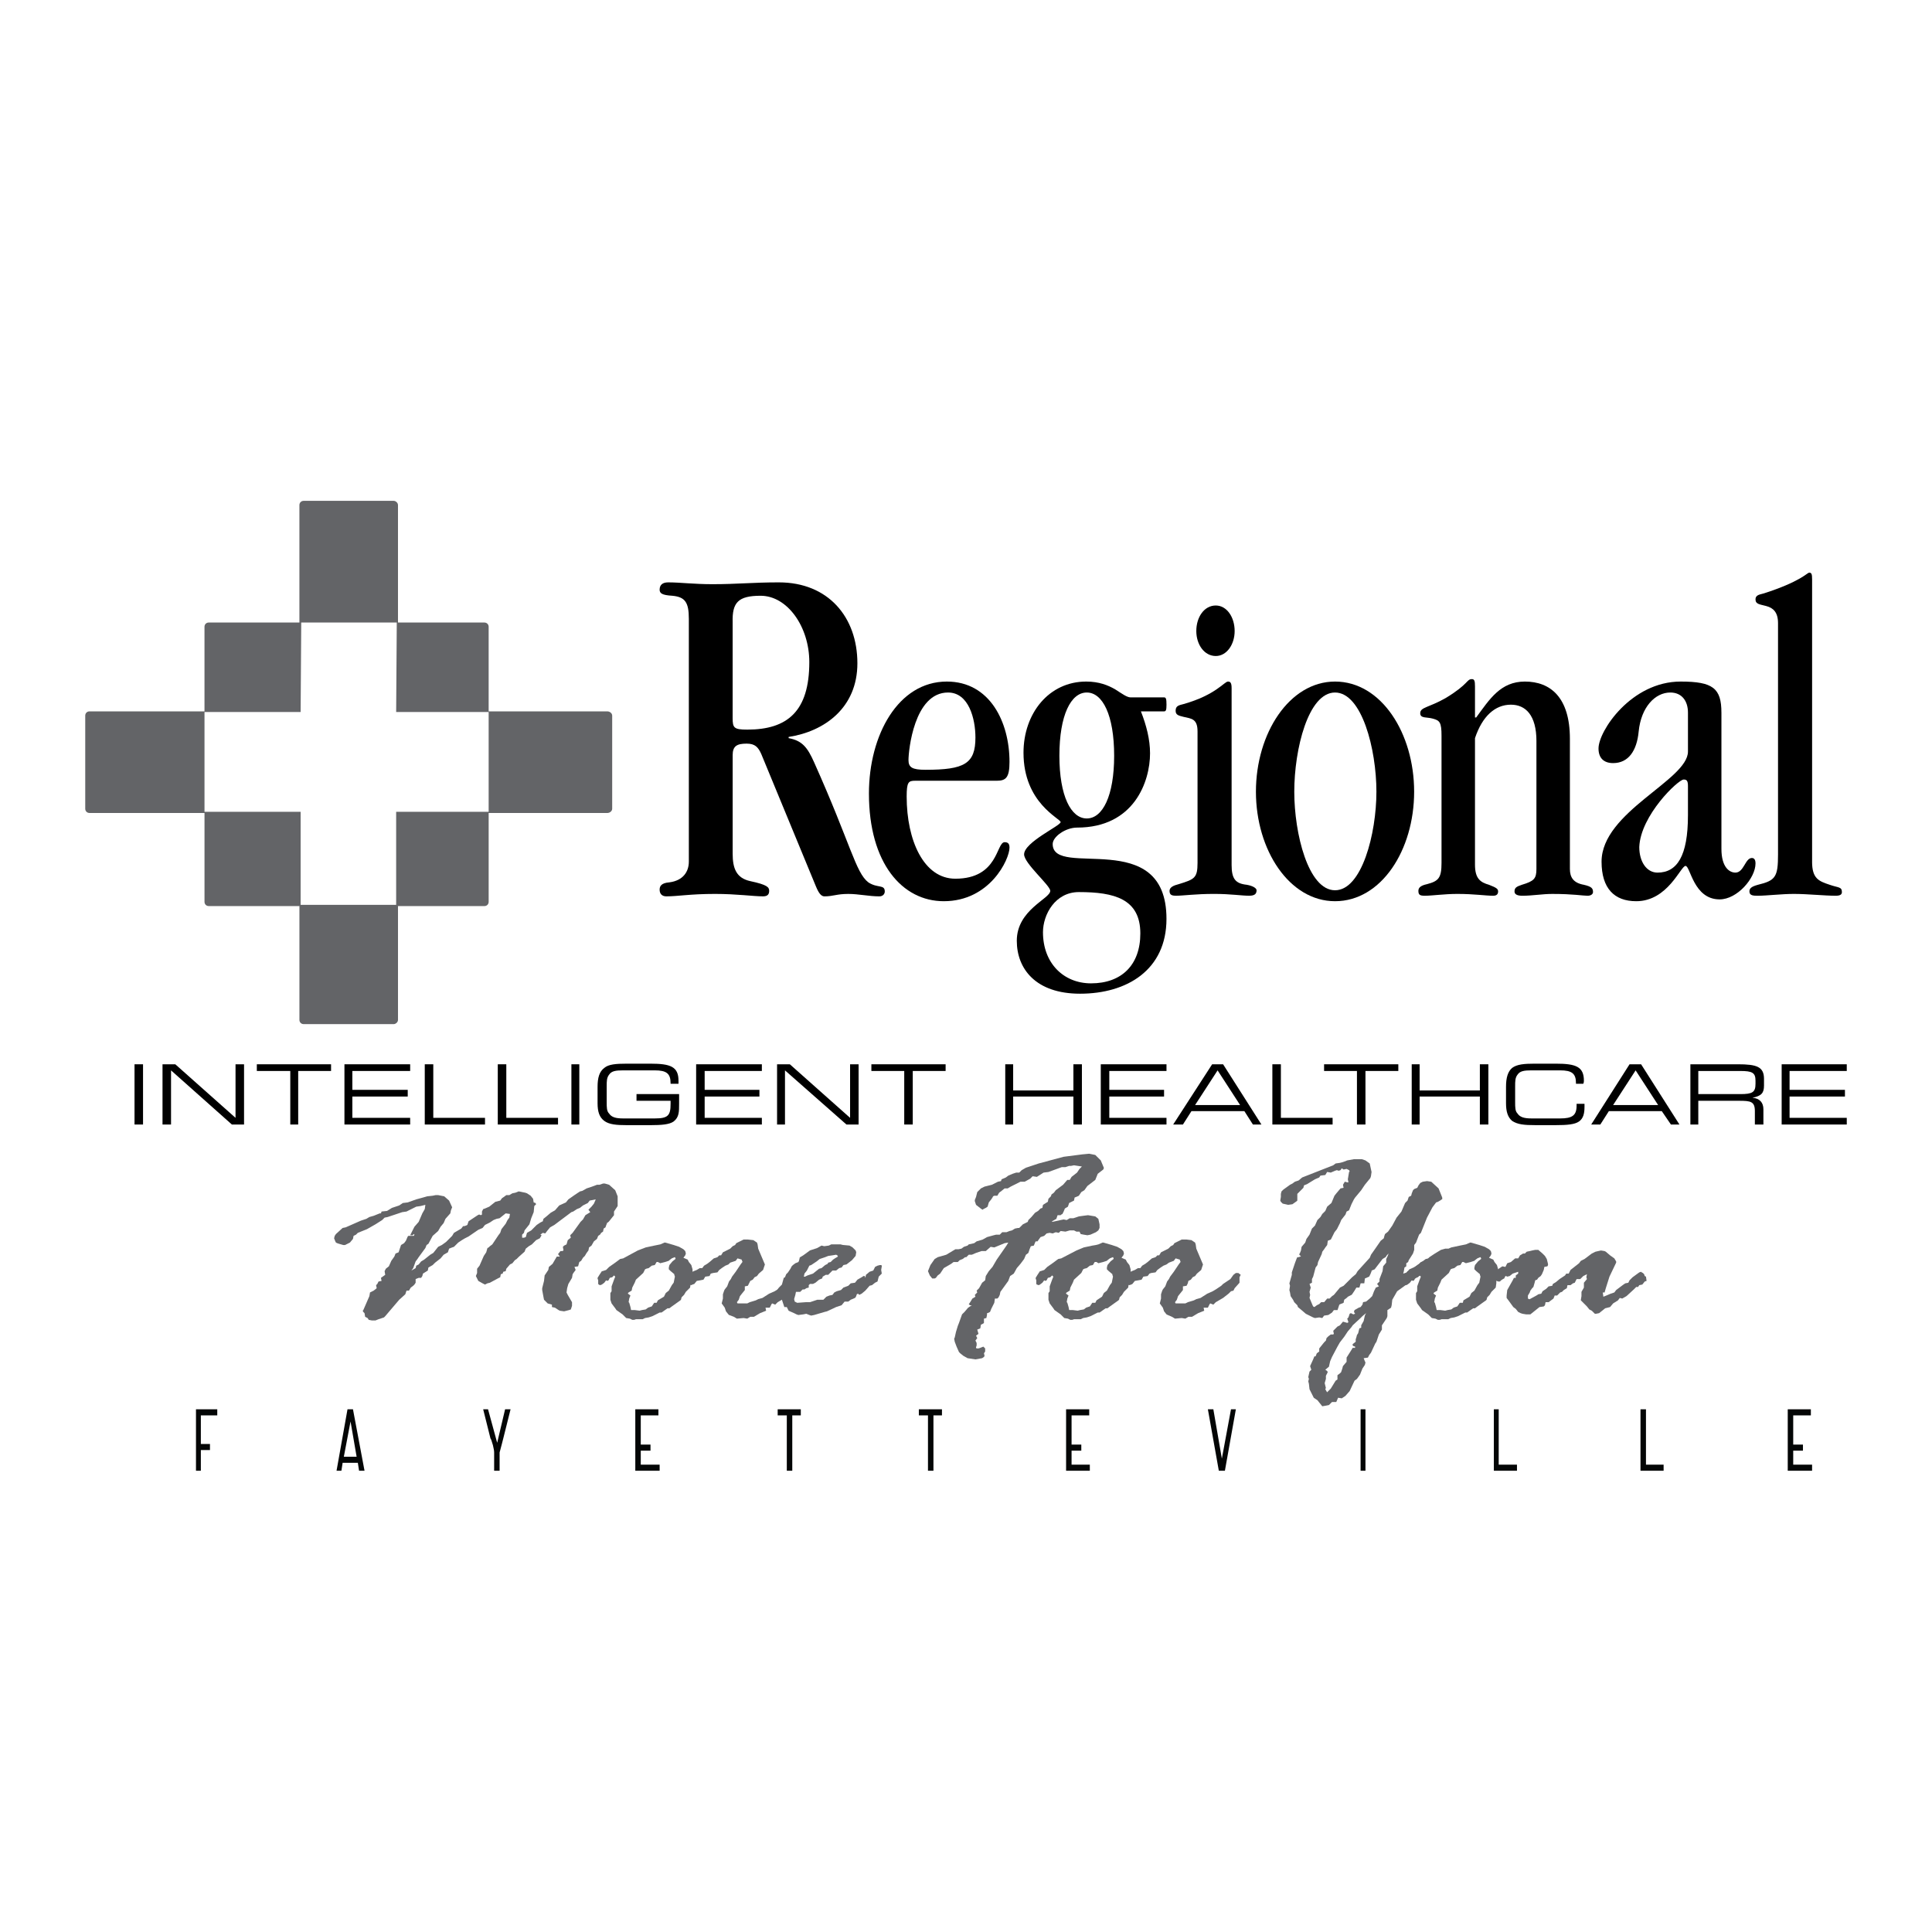 <?xml version="1.0" encoding="utf-8"?>
<!-- Generator: Adobe Illustrator 13.0.0, SVG Export Plug-In . SVG Version: 6.00 Build 14948)  -->
<!DOCTYPE svg PUBLIC "-//W3C//DTD SVG 1.0//EN" "http://www.w3.org/TR/2001/REC-SVG-20010904/DTD/svg10.dtd">
<svg version="1.0" id="Layer_1" xmlns="http://www.w3.org/2000/svg" xmlns:xlink="http://www.w3.org/1999/xlink" x="0px" y="0px"
	 width="192.756px" height="192.756px" viewBox="0 0 192.756 192.756" enable-background="new 0 0 192.756 192.756"
	 xml:space="preserve">
<g>
	<polygon fill-rule="evenodd" clip-rule="evenodd" fill="#FFFFFF" points="0,0 192.756,0 192.756,192.756 0,192.756 0,0 	"/>
	<polygon fill-rule="evenodd" clip-rule="evenodd" fill="#040606" points="20.039,141.213 20.039,144.066 20.949,144.066 
		20.949,144.672 20.039,144.672 20.039,146.736 19.553,146.736 19.553,140.605 21.677,140.605 21.677,141.213 20.039,141.213 	"/>
	<path fill-rule="evenodd" clip-rule="evenodd" fill="#040606" d="M35.58,145.34h-1.275l0.668-3.52L35.58,145.34L35.58,145.34z
		 M36.369,146.736l-1.153-6.131h-0.546l-1.093,6.131h0.485l0.122-0.789h1.518l0.121,0.789H36.369L36.369,146.736z"/>
	<path fill-rule="evenodd" clip-rule="evenodd" fill="#040606" d="M50.21,143.52c-0.061,0.242-0.182,0.729-0.364,1.396
		c0,0,0,0.303,0,0.85v0.971h-0.546c0-0.061,0-0.182,0-0.363c0-0.365,0-0.547,0-0.607v-0.85c0-0.244-0.061-0.426-0.121-0.729
		c-0.122-0.426-0.183-0.607-0.243-0.668l-0.729-2.914h0.486l0.911,3.34l0.789-3.34h0.546L50.21,143.52L50.21,143.52z"/>
	<polygon fill-rule="evenodd" clip-rule="evenodd" fill="#040606" points="63.384,146.736 63.384,140.605 65.69,140.605 
		65.69,141.213 63.93,141.213 63.93,144.127 64.901,144.127 64.901,144.734 63.93,144.734 63.93,146.129 65.812,146.129 
		65.812,146.736 63.384,146.736 	"/>
	<polygon fill-rule="evenodd" clip-rule="evenodd" fill="#040606" points="79.046,141.213 79.046,146.736 78.5,146.736 
		78.5,141.213 77.589,141.213 77.589,140.605 79.896,140.605 79.896,141.213 79.046,141.213 	"/>
	<polygon fill-rule="evenodd" clip-rule="evenodd" fill="#040606" points="93.13,141.213 93.13,146.736 92.584,146.736 
		92.584,141.213 91.673,141.213 91.673,140.605 93.98,140.605 93.98,141.213 93.13,141.213 	"/>
	<polygon fill-rule="evenodd" clip-rule="evenodd" fill="#040606" points="106.364,146.736 106.364,140.605 108.671,140.605 
		108.671,141.213 106.911,141.213 106.911,144.127 107.882,144.127 107.882,144.734 106.911,144.734 106.911,146.129 
		108.732,146.129 108.732,146.736 106.364,146.736 	"/>
	<polygon fill-rule="evenodd" clip-rule="evenodd" fill="#040606" points="122.209,146.736 121.602,146.736 120.51,140.605 
		121.056,140.605 121.905,145.523 122.816,140.605 123.302,140.605 122.209,146.736 	"/>
	<polygon fill-rule="evenodd" clip-rule="evenodd" fill="#040606" points="135.747,140.605 136.232,140.605 136.232,146.736 
		135.747,146.736 135.747,140.605 	"/>
	<polygon fill-rule="evenodd" clip-rule="evenodd" fill="#040606" points="149.042,146.736 149.042,140.605 149.527,140.605 
		149.527,146.129 151.349,146.129 151.349,146.736 149.042,146.736 	"/>
	<polygon fill-rule="evenodd" clip-rule="evenodd" fill="#040606" points="163.672,146.736 163.672,140.605 164.219,140.605 
		164.219,146.129 165.979,146.129 165.979,146.736 163.672,146.736 	"/>
	<polygon fill-rule="evenodd" clip-rule="evenodd" fill="#040606" points="180.792,146.736 180.792,146.129 178.91,146.129 
		178.91,144.734 179.881,144.734 179.881,144.127 178.91,144.127 178.91,141.213 180.67,141.213 180.67,140.605 178.363,140.605 
		178.363,146.736 180.792,146.736 	"/>
	<path fill-rule="evenodd" clip-rule="evenodd" d="M73.097,62.11c-0.061-2.003,0.546-2.671,2.792-2.671
		c2.671,0,4.856,3.096,4.856,6.617c0,4.917-2.186,6.738-6.192,6.738c-1.335,0-1.457-0.182-1.457-1.153V62.11L73.097,62.11z
		 M73.097,75.345c0-0.911,0.425-1.153,1.396-1.153c0.85,0,1.154,0.364,1.457,1.032l5.464,13.234c0.304,0.729,0.546,0.972,0.85,0.972
		c0.85,0,1.214-0.243,2.368-0.243c1.032,0,2.064,0.243,3.096,0.243c0.364,0,0.546-0.243,0.546-0.486
		c0-0.729-0.729-0.304-1.639-0.911c-1.274-0.972-1.76-3.825-5.403-11.959c-0.667-1.518-1.214-2.186-2.55-2.428v-0.122
		c3.582-0.546,6.86-2.914,6.86-7.346c0-4.614-2.914-8.074-7.831-8.074c-2.61,0-4.189,0.182-6.617,0.182
		c-1.882,0-3.217-0.182-4.431-0.182c-0.547,0-0.851,0.243-0.851,0.729c0,0.364,0.243,0.546,1.275,0.607
		c1.274,0.122,1.639,0.667,1.639,2.307v24.222c0,0.972-0.546,1.882-1.942,2.064c-0.789,0.061-0.972,0.364-0.972,0.729
		c0,0.425,0.243,0.668,0.668,0.668c1.153,0,2.368-0.243,4.857-0.243c2.185,0,3.824,0.243,4.796,0.243
		c0.485,0,0.607-0.243,0.607-0.547c0-0.364-0.182-0.607-1.882-0.971c-1.396-0.303-1.76-1.275-1.76-2.732V75.345L73.097,75.345z"/>
	<path fill-rule="evenodd" clip-rule="evenodd" d="M97.319,73.584c0,2.611-1.093,3.218-4.979,3.218c-1.335,0-1.7-0.243-1.7-0.971
		c0-0.911,0.546-6.739,3.946-6.739C96.651,69.092,97.319,71.702,97.319,73.584L97.319,73.584z M99.443,77.895
		c0.911,0,1.275-0.304,1.275-1.882c0-3.946-1.943-8.014-6.253-8.014c-4.856,0-7.771,5.342-7.771,11.17
		c0,6.981,3.339,10.745,7.467,10.745c4.613,0,6.557-4.188,6.557-5.342c0-0.364-0.122-0.546-0.486-0.546
		c-0.85,0-0.606,3.643-4.917,3.643c-3.156,0-4.856-3.825-4.856-8.195c0-1.458,0.182-1.579,0.85-1.579H99.443L99.443,77.895z"/>
	<path fill-rule="evenodd" clip-rule="evenodd" d="M113.771,93.132c0,3.157-1.882,4.977-4.917,4.977
		c-2.732,0-4.796-2.003-4.796-5.099c0-1.761,1.214-4.007,3.582-4.007C111.16,89.004,113.771,89.671,113.771,93.132L113.771,93.132z
		 M116.139,70.974c0.182,0,0.242-0.121,0.242-0.667c0-0.607-0.061-0.729-0.242-0.729H112.8c-0.364,0-0.851-0.364-1.519-0.79
		c-0.729-0.425-1.639-0.789-2.913-0.789c-3.704,0-6.253,3.157-6.253,7.103c0,5.039,3.703,6.556,3.703,6.92s-3.643,2.003-3.643,3.217
		c0,0.911,2.61,3.097,2.61,3.643c0,0.789-3.339,1.882-3.339,4.978c0,2.792,1.882,5.282,6.313,5.282c4.675,0,8.62-2.368,8.62-7.467
		c0-9.289-11.352-3.946-11.352-7.467c0-0.729,1.274-1.639,2.428-1.639c5.707,0,7.285-4.614,7.285-7.406
		c0-1.396-0.364-2.792-0.911-4.189H116.139L116.139,70.974z M105.696,75.405c0-4.067,1.153-6.313,2.732-6.313
		c1.578,0,2.731,2.246,2.731,6.313c0,4.007-1.153,6.253-2.731,6.253C106.85,81.658,105.696,79.412,105.696,75.405L105.696,75.405z"
		/>
	<path fill-rule="evenodd" clip-rule="evenodd" d="M122.877,86.272c0,1.396,0.364,1.882,1.518,2.003
		c0.668,0.122,0.972,0.364,0.972,0.546c0,0.304-0.122,0.546-0.729,0.546c-0.79,0-1.821-0.182-3.521-0.182
		c-1.821,0-3.096,0.182-3.764,0.182c-0.425,0-0.668-0.061-0.668-0.486c0-0.364,0.425-0.546,0.911-0.667
		c1.578-0.486,1.882-0.607,1.882-2.125V72.977c0-1.275-0.607-1.275-1.396-1.457c-0.485-0.122-0.789-0.183-0.789-0.607
		c0-0.485,0.304-0.546,0.789-0.668c3.218-0.91,4.067-2.246,4.432-2.246c0.243,0,0.364,0.122,0.364,0.668V86.272L122.877,86.272z
		 M121.299,60.411c1.093,0,1.882,1.153,1.882,2.55c0,1.335-0.789,2.489-1.882,2.489c-1.153,0-1.943-1.153-1.943-2.489
		C119.355,61.564,120.146,60.411,121.299,60.411L121.299,60.411z"/>
	<path fill-rule="evenodd" clip-rule="evenodd" d="M133.197,88.822c-2.672,0-4.067-5.646-4.067-9.834
		c0-4.25,1.396-9.896,4.067-9.896c2.671,0,4.128,5.646,4.128,9.896C137.325,83.176,135.868,88.822,133.197,88.822L133.197,88.822z
		 M141.089,78.987c0-5.828-3.278-10.988-7.892-10.988c-4.554,0-7.893,5.16-7.893,10.988c0,5.828,3.339,10.927,7.893,10.927
		C137.811,89.915,141.089,84.815,141.089,78.987L141.089,78.987z"/>
	<path fill-rule="evenodd" clip-rule="evenodd" d="M153.291,73.948c0-2.61-1.093-3.642-2.55-3.642c-1.578,0-2.853,1.153-3.581,3.339
		v12.627c0,1.396,0.546,1.761,1.396,2.003c0.789,0.304,0.91,0.425,0.91,0.668s-0.121,0.425-0.485,0.425
		c-0.789,0-1.882-0.182-3.582-0.182c-1.275,0-2.55,0.182-3.218,0.182c-0.485,0-0.668-0.061-0.668-0.486
		c0-0.364,0.304-0.546,0.851-0.667c1.153-0.304,1.457-0.607,1.457-2.125V73.402c0-1.336-0.183-1.518-0.851-1.7
		c-0.606-0.182-1.274,0-1.274-0.546c0-0.607,0.85-0.546,2.55-1.518c2.307-1.396,2.063-1.882,2.61-1.882
		c0.243,0,0.304,0.182,0.304,0.729v3.096h0.121c1.336-1.821,2.429-3.582,4.856-3.582c2.55,0,4.492,1.579,4.492,5.707v12.991
		c0,0.851,0.364,1.396,1.396,1.579c0.789,0.182,0.91,0.364,0.91,0.729c0,0.182-0.182,0.364-0.546,0.364
		c-0.485,0-1.396-0.182-3.521-0.182c-0.971,0-2.003,0.182-2.975,0.182c-0.485,0-0.789-0.122-0.789-0.425
		c0-0.364,0.183-0.486,0.729-0.668c1.215-0.364,1.457-0.607,1.457-1.579V73.948L153.291,73.948z"/>
	<path fill-rule="evenodd" clip-rule="evenodd" d="M168.407,81.355c0,4.067-1.093,5.706-3.035,5.706
		c-1.093,0-1.821-1.093-1.821-2.55c0.121-3.156,3.885-6.738,4.432-6.738c0.304,0,0.425,0.122,0.425,0.668V81.355L168.407,81.355z
		 M171.746,71.095c0-2.428-0.85-3.096-4.067-3.096c-4.917,0-8.195,4.917-8.195,6.678c0,0.911,0.485,1.457,1.457,1.457
		c1.518,0,2.367-1.214,2.55-3.157c0.242-2.428,1.639-3.885,3.156-3.885c1.154,0,1.761,0.85,1.761,2.003v3.885
		c0,2.854-8.62,6.01-8.62,10.988c0,2.671,1.274,3.946,3.46,3.946c3.157,0,4.432-3.521,4.918-3.521c0.485,0,0.789,3.339,3.399,3.339
		c1.761,0,3.582-2.125,3.582-3.582c0-0.364-0.122-0.547-0.364-0.547c-0.668,0-0.79,1.457-1.64,1.457
		c-0.607,0-1.396-0.546-1.396-2.367V71.095L171.746,71.095z"/>
	<path fill-rule="evenodd" clip-rule="evenodd" d="M180.792,85.968c0,1.7,0.668,1.943,1.76,2.307
		c0.851,0.304,1.215,0.182,1.215,0.729c0,0.243-0.183,0.364-0.607,0.364c-1.153,0-2.792-0.182-4.188-0.182
		c-1.214,0-2.732,0.182-3.582,0.182c-0.425,0-0.85,0-0.85-0.425c0-0.304,0.182-0.486,0.85-0.668
		c1.761-0.425,2.004-0.789,2.004-3.036V62.171c0-1.093-0.486-1.518-1.154-1.7c-0.667-0.182-1.092-0.182-1.092-0.667
		s0.485-0.486,0.85-0.607c3.581-1.153,4.249-2.004,4.492-2.064c0.243,0,0.304,0.122,0.304,0.668V85.968L180.792,85.968z"/>
	<path fill-rule="evenodd" clip-rule="evenodd" fill="#636467" d="M60.591,70.974H48.753v-8.438c0-0.243-0.182-0.425-0.425-0.425
		h-8.621V50.394c0-0.243-0.243-0.425-0.425-0.425h-8.985c-0.243,0-0.425,0.182-0.425,0.425V62.11h-9.045
		c-0.243,0-0.425,0.182-0.425,0.425v8.438H8.929c-0.243,0-0.425,0.182-0.425,0.425v9.288c0,0.243,0.182,0.425,0.425,0.425h11.474
		v8.863c0,0.243,0.182,0.425,0.425,0.425h9.045v11.352c0,0.244,0.182,0.426,0.425,0.426h8.985c0.182,0,0.425-0.182,0.425-0.426V90.4
		h8.621c0.243,0,0.425-0.182,0.425-0.425v-8.863h11.838c0.243,0,0.486-0.182,0.486-0.425v-9.288
		C61.077,71.156,60.834,70.974,60.591,70.974L60.591,70.974z"/>
	<polygon fill-rule="evenodd" clip-rule="evenodd" fill="#FFFFFF" points="48.753,71.035 39.525,71.035 39.586,62.11 30.055,62.11 
		29.994,71.035 20.403,71.035 20.403,80.991 29.994,80.991 29.994,90.279 39.525,90.279 39.525,80.991 48.753,80.991 48.753,71.035 
			"/>
	<polygon fill-rule="evenodd" clip-rule="evenodd" points="13.421,106.184 14.271,106.184 14.271,112.193 13.421,112.193 
		13.421,106.184 	"/>
	<polygon fill-rule="evenodd" clip-rule="evenodd" points="16.214,112.193 16.214,106.184 17.489,106.184 23.499,111.527 
		23.499,106.184 24.349,106.184 24.349,112.193 23.134,112.193 17.064,106.791 17.064,112.193 16.214,112.193 	"/>
	<polygon fill-rule="evenodd" clip-rule="evenodd" points="28.962,112.193 28.962,106.852 25.624,106.852 25.624,106.184 
		33.03,106.184 33.03,106.852 29.751,106.852 29.751,112.193 28.962,112.193 	"/>
	<polygon fill-rule="evenodd" clip-rule="evenodd" points="34.365,106.184 40.922,106.184 40.922,106.852 35.154,106.852 
		35.154,108.734 40.679,108.734 40.679,109.402 35.154,109.402 35.154,111.527 40.922,111.527 40.922,112.193 34.365,112.193 
		34.365,106.184 	"/>
	<polygon fill-rule="evenodd" clip-rule="evenodd" points="42.379,106.184 43.229,106.184 43.229,111.527 48.389,111.527 
		48.389,112.193 42.379,112.193 42.379,106.184 	"/>
	<polygon fill-rule="evenodd" clip-rule="evenodd" points="49.664,106.184 50.514,106.184 50.514,111.527 55.674,111.527 
		55.674,112.193 49.664,112.193 49.664,106.184 	"/>
	<polygon fill-rule="evenodd" clip-rule="evenodd" points="57.009,106.184 57.798,106.184 57.798,112.193 57.009,112.193 
		57.009,106.184 	"/>
	<path fill-rule="evenodd" clip-rule="evenodd" d="M66.904,110.131v-0.305h-3.399v-0.668h4.25v0.973c0,0.789,0,1.336-0.546,1.76
		c-0.425,0.303-1.214,0.365-2.307,0.365h-2.368c-1.032,0-1.761-0.062-2.247-0.426c-0.485-0.363-0.667-0.91-0.667-1.76v-1.641
		c0-0.91,0.182-1.518,0.667-1.881c0.425-0.365,1.154-0.426,2.247-0.426h2.368c2.003,0,2.792,0.305,2.792,1.701
		c0,0.061,0,0.182,0,0.303h-0.79v-0.061c0-0.971-0.425-1.275-1.578-1.275h-3.157c-0.729,0-1.154,0.061-1.396,0.426
		c-0.243,0.303-0.243,0.668-0.243,1.152c0,0.061,0,0.061,0,0.121v1.336c0,0.061,0,0.121,0,0.121c0,0.547,0,0.912,0.243,1.154
		c0.243,0.365,0.668,0.486,1.396,0.486h3.157C66.662,111.588,66.904,111.283,66.904,110.131L66.904,110.131z"/>
	<polygon fill-rule="evenodd" clip-rule="evenodd" points="69.454,106.184 76.011,106.184 76.011,106.852 70.304,106.852 
		70.304,108.734 75.768,108.734 75.768,109.402 70.304,109.402 70.304,111.527 76.011,111.527 76.011,112.193 69.454,112.193 
		69.454,106.184 	"/>
	<polygon fill-rule="evenodd" clip-rule="evenodd" points="77.528,112.193 77.528,106.184 78.803,106.184 84.813,111.527 
		84.813,106.184 85.663,106.184 85.663,112.193 84.449,112.193 78.318,106.791 78.318,112.193 77.528,112.193 	"/>
	<polygon fill-rule="evenodd" clip-rule="evenodd" points="90.216,112.193 90.216,106.852 86.938,106.852 86.938,106.184 
		94.344,106.184 94.344,106.852 91.066,106.852 91.066,112.193 90.216,112.193 	"/>
	<polygon fill-rule="evenodd" clip-rule="evenodd" points="100.294,112.193 100.294,106.184 101.083,106.184 101.083,108.795 
		107.093,108.795 107.093,106.184 107.942,106.184 107.942,112.193 107.093,112.193 107.093,109.402 101.083,109.402 
		101.083,112.193 100.294,112.193 	"/>
	<polygon fill-rule="evenodd" clip-rule="evenodd" points="109.825,106.184 116.381,106.184 116.381,106.852 110.675,106.852 
		110.675,108.734 116.139,108.734 116.139,109.402 110.675,109.402 110.675,111.527 116.381,111.527 116.381,112.193 
		109.825,112.193 109.825,106.184 	"/>
	<path fill-rule="evenodd" clip-rule="evenodd" d="M119.234,110.252l2.246-3.461l2.246,3.461H119.234L119.234,110.252z
		 M117.049,112.193h0.972l0.85-1.334h5.281l0.851,1.334h0.85l-3.824-6.01h-1.093L117.049,112.193L117.049,112.193z"/>
	<polygon fill-rule="evenodd" clip-rule="evenodd" points="126.944,106.184 127.794,106.184 127.794,111.527 132.954,111.527 
		132.954,112.193 126.944,112.193 126.944,106.184 	"/>
	<polygon fill-rule="evenodd" clip-rule="evenodd" points="135.383,112.193 135.383,106.852 132.104,106.852 132.104,106.184 
		139.511,106.184 139.511,106.852 136.232,106.852 136.232,112.193 135.383,112.193 	"/>
	<polygon fill-rule="evenodd" clip-rule="evenodd" points="140.847,112.193 140.847,106.184 141.636,106.184 141.636,108.795 
		147.646,108.795 147.646,106.184 148.495,106.184 148.495,112.193 147.646,112.193 147.646,109.402 141.636,109.402 
		141.636,112.193 140.847,112.193 	"/>
	<path fill-rule="evenodd" clip-rule="evenodd" d="M150.863,111.83c-0.425-0.363-0.607-0.91-0.607-1.76v-1.641
		c0-0.91,0.183-1.518,0.607-1.881c0.485-0.365,1.214-0.426,2.246-0.426h2.124c2.004,0,2.793,0.305,2.793,1.701
		c0,0.061,0,0.182-0.061,0.303h-0.729v-0.061c0-0.971-0.425-1.275-1.578-1.275h-2.854c-0.729,0-1.153,0.061-1.396,0.426
		c-0.242,0.303-0.242,0.668-0.242,1.152c0,0.061,0,0.061,0,0.121v1.336c0,0.061,0,0.121,0,0.121c0,0.547,0,0.912,0.242,1.154
		c0.243,0.365,0.668,0.486,1.396,0.486h2.854c1.214,0,1.639-0.305,1.639-1.275c0-0.061,0-0.121,0-0.182h0.789
		c0,0.121,0,0.182,0,0.303c0,0.668-0.121,1.154-0.546,1.457c-0.426,0.303-1.215,0.365-2.308,0.365h-2.063
		C152.077,112.256,151.409,112.193,150.863,111.83L150.863,111.83z"/>
	<path fill-rule="evenodd" clip-rule="evenodd" d="M160.94,110.252l2.246-3.461l2.246,3.461H160.94L160.94,110.252z
		 M158.755,112.193h0.91l0.851-1.334h5.281l0.911,1.334h0.85l-3.825-6.01h-1.153L158.755,112.193L158.755,112.193z"/>
	<path fill-rule="evenodd" clip-rule="evenodd" d="M173.628,106.852c1.215,0,1.519,0.182,1.519,0.973v0.303
		c0,0.85-0.304,1.031-1.519,1.031h-4.188v-2.307H173.628L173.628,106.852z M169.439,112.193v-2.367h4.067
		c1.153,0,1.578,0.061,1.578,1.033v1.334h0.851v-1.518c0-0.668-0.364-1.092-1.093-1.152c0.91-0.182,1.153-0.486,1.153-1.215v-0.668
		c0-1.213-0.729-1.457-2.61-1.457h-4.735v6.01H169.439L169.439,112.193z"/>
	<polygon fill-rule="evenodd" clip-rule="evenodd" points="177.757,106.184 184.252,106.184 184.252,106.852 178.546,106.852 
		178.546,108.734 184.07,108.734 184.07,109.402 178.546,109.402 178.546,111.527 184.252,111.527 184.252,112.193 177.757,112.193 
		177.757,106.184 	"/>
	<polygon fill-rule="evenodd" clip-rule="evenodd" fill="#636467" points="34.487,122.453 36.004,121.785 36.551,121.604 
		36.854,121.422 37.279,121.301 37.887,121.057 38.008,121.057 38.068,120.875 38.615,120.814 39.101,120.512 39.829,120.268 
		40.193,120.025 40.679,119.965 41.529,119.662 42.197,119.479 42.622,119.357 43.168,119.297 43.472,119.236 43.714,119.236 
		44.321,119.357 44.807,119.783 45.11,120.451 44.989,120.754 44.928,121.057 44.443,121.604 44.261,122.029 43.957,122.393 
		43.714,122.818 43.168,123.303 42.743,124.092 42.561,124.215 42.439,124.518 41.771,125.428 41.65,125.611 41.468,125.854 
		41.226,126.521 41.043,126.764 41.468,126.521 41.529,126.277 41.771,126.156 42.015,125.854 42.318,125.672 42.925,125.186 
		43.229,125.004 43.714,124.396 44.079,124.215 44.503,123.91 45.11,123.303 45.292,123 46.021,122.574 46.203,122.332 
		46.325,122.332 46.507,122.271 46.628,122.211 46.75,121.846 47.296,121.482 47.66,121.24 47.782,121.18 47.842,121.18 
		47.964,121.24 48.085,121.18 48.085,120.875 48.207,120.633 48.389,120.572 48.814,120.389 49.421,119.904 49.907,119.783 
		50.088,119.539 50.271,119.418 50.514,119.236 50.817,119.236 51.121,119.055 51.424,118.994 51.728,118.871 51.789,118.871 
		52.396,118.994 52.578,119.055 52.942,119.297 53.185,119.6 53.246,119.965 53.427,120.025 53.488,120.146 53.306,120.328 
		53.246,120.936 53.002,121.543 52.82,122.15 52.335,122.758 52.274,123 52.092,123.182 52.092,123.486 52.274,123.486 
		52.457,123.426 52.578,123 53.002,122.758 53.549,122.211 53.913,121.969 54.156,121.846 54.217,121.604 54.52,121.361 
		54.945,120.996 55.37,120.754 55.795,120.268 56.463,119.965 56.706,119.662 57.313,119.236 57.859,118.871 58.102,118.811 
		58.527,118.568 59.073,118.387 59.559,118.205 59.802,118.205 60.166,118.082 60.348,118.082 60.773,118.205 61.38,118.75 
		61.623,119.357 61.623,119.418 61.623,119.783 61.623,120.328 61.259,120.875 61.259,121.24 61.016,121.543 60.773,121.846 
		60.651,121.969 60.591,121.969 60.47,122.271 60.409,122.453 60.227,122.574 60.166,122.879 59.984,123 59.862,123.182 
		59.681,123.303 59.559,123.607 59.255,123.85 59.013,124.275 58.77,124.457 58.709,124.76 58.527,125.004 58.345,125.307 
		58.163,125.488 57.98,125.793 57.798,125.914 57.677,126.34 57.313,126.4 57.434,126.703 57.252,126.945 57.131,127.129 
		57.07,127.492 56.706,128.1 56.584,128.523 56.523,128.949 56.645,129.191 57.07,129.92 57.07,130.285 56.949,130.648 
		56.767,130.709 56.281,130.832 55.856,130.771 55.734,130.709 55.37,130.467 55.067,130.406 55.067,130.164 54.642,130.043 
		54.459,129.859 54.277,129.678 54.217,129.375 54.095,128.707 54.095,128.523 54.277,127.797 54.338,127.25 54.703,126.703 
		54.763,126.4 55.127,126.096 55.552,125.367 55.856,125.367 55.674,125.125 55.917,124.82 56.099,124.82 56.22,124.76 
		56.159,124.396 56.22,124.336 56.281,124.275 56.523,124.154 56.645,123.729 56.949,123.486 56.888,123.242 57.131,123 
		57.92,121.908 58.163,121.664 58.405,121.24 58.891,120.936 58.709,120.693 59.013,120.389 59.255,120.086 59.438,119.662 
		58.831,119.783 58.648,120.025 58.163,120.268 57.859,120.512 57.556,120.633 57.191,120.875 57.009,120.936 56.523,121.301 
		55.795,121.846 55.31,122.211 54.884,122.453 54.581,122.818 54.399,123.061 54.156,123 53.913,123.182 54.035,123.242 
		53.853,123.547 53.488,123.729 53.063,124.154 52.76,124.336 52.457,124.578 52.335,124.883 51.789,125.367 51.545,125.611 
		51.364,125.732 51.121,126.035 50.878,126.156 50.514,126.582 50.453,126.824 50.21,126.885 50.149,127.068 49.967,127.129 
		49.907,127.432 49.664,127.553 48.875,127.979 48.631,128.039 48.389,128.16 48.389,128.16 48.146,128.039 47.721,127.797 
		47.6,127.553 47.478,127.311 47.6,127.006 47.6,126.582 47.842,126.277 48.267,125.307 48.51,124.943 48.631,124.518 
		48.753,124.457 48.875,124.336 49.117,124.154 49.724,123.242 49.907,123 50.028,122.635 50.453,122.09 50.635,121.725 
		50.817,121.482 50.878,121.117 50.453,121.057 49.846,121.543 49.542,121.604 49.239,121.725 48.875,121.969 48.389,122.211 
		48.146,122.514 47.721,122.697 46.75,123.363 46.385,123.547 46.082,123.729 45.718,123.971 45.292,124.396 45.11,124.457 
		44.807,124.578 44.686,124.943 44.261,125.186 43.957,125.549 43.411,125.975 43.168,126.217 42.743,126.461 42.682,126.764 
		42.197,127.068 42.136,127.311 42.015,127.492 41.771,127.492 41.468,127.613 41.468,127.979 41.347,128.16 41.226,128.281 
		40.982,128.463 40.8,128.768 40.558,128.768 40.436,129.131 39.829,129.678 38.433,131.316 38.312,131.438 38.129,131.5 
		37.765,131.621 37.461,131.742 37.34,131.742 37.097,131.742 36.794,131.682 36.672,131.5 36.43,131.377 36.369,131.014 
		36.247,130.893 36.187,130.771 36.247,130.709 36.854,129.314 36.915,128.949 37.279,128.768 37.583,128.523 37.522,128.221 
		37.644,128.1 37.765,127.857 38.068,127.797 38.008,127.492 38.433,127.189 38.372,126.824 38.433,126.703 38.494,126.582 
		38.797,126.34 39.04,125.793 39.343,125.367 39.465,125.064 39.769,124.943 39.89,124.578 40.011,124.215 40.314,124.031 
		40.497,123.789 40.679,123.363 40.74,123.303 40.982,123.303 41.286,123.303 41.347,123.182 41.286,123.121 41.165,123.242 
		40.922,123.242 41.226,122.635 41.347,122.393 41.771,121.908 42.136,121.057 42.379,120.633 42.439,120.207 41.954,120.328 
		41.529,120.389 40.558,120.875 40.133,120.936 39.404,121.18 39.04,121.301 38.676,121.422 38.372,121.482 38.129,121.725 
		37.461,122.15 36.611,122.635 35.701,123 35.519,123.182 35.276,123.303 35.215,123.607 34.912,123.971 34.426,124.215 
		34.305,124.215 34.244,124.215 33.819,124.092 33.637,124.031 33.516,123.971 33.455,123.85 33.333,123.547 33.394,123.303 
		33.516,123.121 34.183,122.514 34.487,122.453 	"/>
	<path fill-rule="evenodd" clip-rule="evenodd" fill="#636467" d="M62.898,129.254l-0.243-0.184v-0.061l0.061-0.061l0.304-0.182
		l0.061-0.305l0.243-0.484l0.122-0.305l0.729-0.668l0.121-0.242l0.061-0.121l0.122-0.061l0.242-0.061l0.304-0.244l0.304-0.061
		l0.182-0.303h0.122l0.243,0.121l0.486-0.121l0.364-0.121l0.061-0.061l0.243-0.184l0.304-0.121l0.061,0.121v0.062l-0.303,0.242
		l-0.304,0.363l-0.061,0.244v0.182l0.182,0.182l0.364,0.305v0.061l0.061,0.182l-0.122,0.607l-0.182,0.242l-0.303,0.547l-0.304,0.242
		l-0.182,0.365l-0.607,0.363l-0.122,0.244h-0.243l-0.243,0.363l-0.364,0.121l-0.243,0.182l-0.364,0.061l-0.243,0.062l-0.486-0.062
		h-0.364l-0.061-0.303l-0.122-0.424l-0.061-0.062l0.061-0.363L62.898,129.254L62.898,129.254z M59.62,127.492v0.061l0.061,0.182
		v0.365l0.061,0.061l0,0l0.121,0.061l0.182-0.061l0.243-0.182l0.183-0.244l0.121,0.062l0.122-0.062l0.122-0.242l0.243-0.061
		l0.182-0.182l0.121,0.121l-0.121,0.303l-0.243,0.668v0.486l-0.121,0.182v0.182v0.486l0.121,0.365l0.364,0.484l0.122,0.182
		l0.607,0.426l0.364,0.365l0.364,0.061l0.243,0.121h0.182l0.182-0.061h0.668l0.243-0.121l0.364-0.062l0.364-0.121l0.607-0.303
		l0.121-0.061h0.183l0.607-0.426h0.182l0.243-0.182l0.85-0.607l0.061-0.061l0.061-0.242l0.243-0.244l0.182-0.303l0.364-0.365
		l0.061-0.061l0.061-0.424v-0.242l0.121-0.244l0.061-0.303v-0.607l-0.121-0.426l-0.243-0.303l-0.121-0.242l-0.425-0.184l0.182-0.242
		l0.061-0.182l-0.061-0.244l-0.182-0.182l-0.425-0.242l-0.546-0.182l-0.85-0.244h-0.061l-0.425,0.184l-0.303,0.061l-0.304,0.061
		l-0.85,0.182l-0.79,0.303l-1.457,0.789l-0.304,0.062l-0.486,0.363l-0.607,0.426l-0.303,0.303l-0.364,0.121h-0.061l-0.243,0.365
		L59.62,127.492L59.62,127.492z"/>
	<polygon fill-rule="evenodd" clip-rule="evenodd" fill="#636467" points="71.943,125.246 72.125,124.943 72.854,124.578 
		73.097,124.336 73.339,124.215 73.461,124.031 73.825,123.85 74.189,123.668 74.189,123.668 74.614,123.668 75.161,123.729 
		75.525,123.971 75.585,124.154 75.646,124.578 76.314,126.156 76.193,126.521 76.132,126.703 75.707,127.068 75.525,127.311 
		75.282,127.432 75.1,127.674 74.857,127.797 74.736,128.039 74.614,128.281 74.311,128.342 74.311,128.707 73.825,129.314 
		73.704,129.678 73.521,129.92 73.583,130.043 73.643,130.043 73.765,130.043 74.372,130.043 74.554,130.043 74.796,129.92 
		75.404,129.738 75.646,129.617 76.071,129.496 76.739,129.07 77.286,128.828 77.589,128.646 78.135,128.281 78.318,128.1 
		79.046,127.613 79.35,127.189 79.592,127.006 79.774,127.006 79.835,127.006 80.078,127.189 79.957,127.432 79.957,127.979 
		79.471,128.523 79.35,128.768 79.107,128.828 78.864,129.07 78.318,129.496 77.589,129.92 77.346,130.164 77.042,130.043 
		76.982,130.104 76.8,130.467 76.375,130.467 76.436,130.771 76.132,130.893 75.829,131.014 75.525,131.195 75.221,131.377 
		74.857,131.377 74.554,131.561 74.189,131.5 73.521,131.561 73.218,131.377 72.732,131.195 72.672,131.135 72.429,130.832 
		72.308,130.467 72.004,130.043 72.125,129.557 72.125,129.131 72.247,128.768 72.308,128.646 72.55,128.342 72.732,127.857 
		72.915,127.613 73.036,127.371 73.4,126.885 73.886,126.156 74.068,125.914 74.068,125.854 74.007,125.732 74.007,125.672 
		73.583,125.549 73.4,125.793 72.854,125.975 72.672,126.156 72.368,126.277 72.004,126.521 71.761,126.703 71.579,126.945 
		71.154,127.006 70.911,127.068 70.79,127.311 70.365,127.371 70.183,127.674 69.879,127.734 69.515,127.797 69.272,128.1 
		69.09,128.16 68.969,128.221 68.726,128.16 68.604,128.039 68.604,127.918 68.604,127.797 68.665,127.371 68.969,127.068 
		69.09,126.885 69.211,126.824 69.515,126.703 69.818,126.521 70.062,126.521 70.244,126.277 70.547,126.096 70.79,125.914 
		71.215,125.549 71.215,125.549 71.579,125.428 71.761,125.246 71.943,125.246 	"/>
	<path fill-rule="evenodd" clip-rule="evenodd" fill="#636467" d="M80.2,127.371l0.061-0.303l0.243-0.305l0.182-0.363l0.061-0.123
		l0.183-0.061l0.546-0.363l0.304-0.242l0.546-0.184l0.304-0.121l0.425-0.061l0.364-0.061l0.122,0.061l0.061,0.121l-0.304,0.182
		l-0.182,0.123l-0.243,0.242l-0.243,0.061l-0.061,0.121l-0.243,0.121l-0.364,0.305l-0.243,0.061l-0.607,0.486l-0.546,0.182
		l-0.243,0.121H80.2L80.2,127.371z M80.139,125.246l-0.303,0.182l-0.061,0.061v0.061l-0.061,0.244l-0.061,0.121l-0.303,0.121
		l-0.243,0.182l-0.122,0.123l-0.122,0.242l-0.243,0.363l-0.182,0.184l-0.121,0.303l-0.122,0.061l-0.182,0.668l-0.304,0.303
		l-0.182,0.244l-0.061,0.363v0.184l0.061,0.121l0.425,0.121l0.303,0.91H78.5l0.182,0.365l0.546,0.242l0.243,0.121l0.182,0.061
		l0.486-0.061l0.304-0.061l0.303,0.121l0.183,0.061l0.303-0.061l1.032-0.303l0.243-0.061l0.911-0.426l0.546-0.182l0.304-0.365h0.364
		l0.243-0.182l0.425-0.182l0.061-0.061l0.061-0.121l0.061-0.184l0.122-0.061l0.122,0.121l0.243-0.121l0.364-0.303l0.425-0.486
		l0.243-0.061l0.304-0.242l0.243-0.121l0.122-0.486l0.304-0.303l-0.061-0.365l0.061-0.363l0,0v-0.062l-0.061-0.061h-0.121l0,0
		l-0.243,0.061l-0.243,0.123l-0.182,0.363l-0.364,0.121l-0.364,0.305l-0.061,0.303l-0.061-0.182h-0.122l-0.182,0.121l-0.425,0.242
		l-0.243,0.305l-0.425,0.061l-0.243,0.242l-0.486,0.182l-0.243,0.244l-0.425,0.121l-0.121,0.061l-0.122,0.061l-0.182,0.242
		l-0.303,0.062l-0.304,0.121l-0.304,0.303h-0.304h-0.303l-0.729,0.242h-0.425l-0.85,0.062l-0.122-0.062l-0.121-0.061l-0.061-0.242
		l0.122-0.426l0.061-0.303h0.425l0.243-0.242h0.182l0.182-0.123l0.243-0.061v-0.242l0.122-0.121h0.303l0.243-0.121l0.364-0.305
		l0.304-0.121l0.061-0.182l0.304-0.182h0.243l0.243-0.244l0.122-0.121l0.061-0.061h0.364l0.304-0.242l0.243-0.061l0.182-0.244
		l0.304-0.061l0.546-0.424l0.364-0.426l0.061-0.363l-0.061-0.184l-0.304-0.303l-0.304-0.182l-0.667-0.061l-0.243-0.061h-0.303
		h-0.607l-0.243,0.121l-0.425,0.061h-0.061l-0.243-0.061l-0.425,0.242l-0.729,0.242L80.139,125.246L80.139,125.246z"/>
	<polygon fill-rule="evenodd" clip-rule="evenodd" fill="#636467" points="96.53,124.275 96.651,124.154 97.197,124.031 
		97.44,123.85 98.047,123.668 98.473,123.426 99.14,123.242 99.383,123.182 99.747,123.182 99.99,122.939 100.415,122.939 
		100.719,122.818 100.961,122.758 101.265,122.574 101.568,122.514 101.689,122.514 101.751,122.453 102.054,122.15 102.54,121.908 
		102.601,121.725 102.904,121.422 103.269,120.996 103.572,120.814 103.814,120.572 103.997,120.512 104.058,120.207 
		104.543,119.904 104.604,119.6 104.847,119.357 104.907,119.176 105.15,118.994 105.332,118.75 106.061,118.205 106.485,117.719 
		106.729,117.719 106.911,117.416 107.457,116.99 107.7,116.625 107.942,116.383 107.153,116.262 106.85,116.322 106.668,116.322 
		106.304,116.443 105.939,116.443 104.604,116.93 104.118,116.99 103.45,117.416 103.025,117.354 102.782,117.598 102.236,117.9 
		102.176,117.9 101.872,117.9 101.812,117.9 100.84,118.387 100.536,118.568 100.476,118.568 100.232,118.568 99.93,118.811 
		99.687,118.994 99.504,119.297 99.201,119.297 99.079,119.357 99.019,119.479 98.897,119.662 98.654,119.965 98.533,120.389 
		98.351,120.512 98.108,120.633 98.047,120.693 97.926,120.633 97.38,120.207 97.258,119.844 97.258,119.723 97.38,119.418 
		97.501,118.934 97.865,118.568 98.229,118.387 98.958,118.205 99.565,117.9 99.868,117.84 99.93,117.658 100.354,117.477 
		100.597,117.293 101.022,117.111 101.387,116.99 101.689,116.99 101.933,116.748 102.357,116.504 103.633,116.08 106.121,115.412 
		108.004,115.17 108.671,115.107 109.278,115.23 109.825,115.775 110.128,116.504 110.128,116.564 110.067,116.688 109.521,117.111 
		109.278,117.719 108.489,118.326 108.186,118.75 107.882,118.934 107.64,119.297 107.518,119.357 107.214,119.479 107.153,119.783 
		106.668,120.025 106.547,120.389 106.243,120.572 106.121,120.875 106,121.117 105.879,121.18 105.818,121.24 105.515,121.24 
		105.393,121.604 104.968,121.846 104.968,121.908 105.271,121.846 105.818,121.725 106.121,121.664 106.425,121.725 
		106.729,121.543 107.093,121.543 107.64,121.361 108.064,121.301 108.55,121.24 109.278,121.361 109.582,121.604 109.703,122.15 
		109.703,122.514 109.582,122.758 109.339,122.939 108.793,123.182 108.489,123.242 108.125,123.182 107.821,123.121 107.7,122.879 
		107.396,122.879 107.153,122.758 106.911,122.758 106.729,122.758 106.304,122.879 105.818,122.818 105.636,123 105.332,122.939 
		105.029,123.061 104.726,123 104.422,123.061 104.179,123.303 103.814,123.426 103.511,123.85 103.329,123.85 103.269,123.971 
		103.146,124.275 102.844,124.336 102.722,124.639 102.601,125.004 102.357,125.186 102.176,125.611 101.812,126.096 
		101.447,126.521 101.144,127.068 100.779,127.311 100.597,127.797 99.808,128.889 99.747,129.191 99.626,129.436 99.504,129.557 
		99.262,129.557 99.201,129.982 98.897,130.588 98.775,130.893 98.533,131.014 98.473,131.014 98.473,131.195 98.411,131.5 
		98.169,131.561 98.169,131.863 98.169,131.984 98.108,132.045 97.865,132.166 97.805,132.531 97.501,132.652 97.623,133.078 
		97.38,133.26 97.501,133.502 97.319,133.746 97.44,133.988 97.44,134.17 97.44,134.23 97.38,134.414 97.38,134.414 97.38,134.475 
		97.44,134.535 97.623,134.535 97.805,134.475 98.108,134.352 98.29,134.535 98.29,134.838 98.169,135.02 98.229,135.264 
		98.169,135.385 97.986,135.506 97.319,135.627 96.53,135.506 96.104,135.264 95.801,135.02 95.68,134.898 95.437,134.352 
		95.255,133.867 95.194,133.562 95.255,133.441 95.376,132.895 95.559,132.289 95.68,131.984 95.983,131.135 96.227,130.893 
		96.591,130.467 96.955,130.225 96.772,130.225 96.712,130.164 96.651,130.104 96.712,130.043 96.833,129.859 97.016,129.557 
		97.319,129.375 97.258,129.191 97.501,128.949 97.44,128.768 97.683,128.523 97.986,127.979 98.29,127.734 98.351,127.311 
		98.654,126.824 99.019,126.4 99.443,125.672 100.415,124.275 100.597,123.971 100.232,124.031 99.201,124.457 98.837,124.396 
		98.351,124.82 97.926,124.82 97.38,125.004 96.955,125.186 96.651,125.186 96.408,125.428 96.287,125.428 96.044,125.611 
		95.741,125.732 95.559,125.914 95.134,125.914 94.891,126.096 94.162,126.521 93.798,127.068 93.555,127.25 93.373,127.492 
		93.252,127.553 93.191,127.553 93.009,127.553 92.766,127.25 92.584,126.824 92.705,126.521 92.827,126.217 93.252,125.611 
		93.555,125.428 94.405,125.186 95.315,124.639 95.619,124.639 95.923,124.578 96.166,124.396 96.53,124.275 	"/>
	<path fill-rule="evenodd" clip-rule="evenodd" fill="#636467" d="M106.607,129.254l-0.243-0.184v-0.061l0.061-0.061l0.304-0.182
		l0.061-0.305l0.243-0.484l0.121-0.305l0.729-0.668l0.122-0.242l0.061-0.121l0.121-0.061l0.243-0.061l0.304-0.244l0.303-0.061
		l0.183-0.303h0.182l0.183,0.121l0.485-0.121l0.364-0.121l0.061-0.061l0.243-0.184l0.304-0.121l0.061,0.121v0.062l-0.304,0.242
		l-0.304,0.363l-0.061,0.244v0.182l0.183,0.182l0.364,0.305v0.061l0.061,0.182l-0.121,0.607l-0.183,0.242l-0.304,0.547l-0.304,0.242
		l-0.182,0.365l-0.547,0.363l-0.121,0.244h-0.304l-0.242,0.363l-0.364,0.121l-0.243,0.182l-0.364,0.061l-0.243,0.062l-0.485-0.062
		h-0.364l-0.061-0.303l-0.122-0.424l-0.061-0.062l0.061-0.363L106.607,129.254L106.607,129.254z M103.329,127.492v0.061l0.061,0.182
		v0.365l0.061,0.061l0,0l0.183,0.061l0.121-0.061l0.243-0.182l0.182-0.244l0.122,0.062l0.121-0.062l0.121-0.242l0.243-0.061
		l0.182-0.182l0.122,0.121l-0.122,0.303l-0.242,0.668v0.486l-0.122,0.182v0.182v0.486l0.122,0.365l0.364,0.484l0.121,0.182
		l0.607,0.426l0.364,0.365l0.364,0.061l0.242,0.121h0.183l0.182-0.061h0.668l0.243-0.121l0.364-0.062l0.364-0.121l0.606-0.303
		l0.122-0.061h0.182l0.607-0.426h0.182l0.243-0.182l0.85-0.607l0.061-0.061l0.062-0.242l0.242-0.244l0.183-0.303l0.364-0.365
		l0.061-0.061l0.061-0.424v-0.242l0.121-0.244l0.062-0.303v-0.607l-0.122-0.426l-0.242-0.303l-0.122-0.242l-0.425-0.184l0.183-0.242
		l0.061-0.182l-0.061-0.244l-0.183-0.182l-0.425-0.242l-0.546-0.182l-0.851-0.244h-0.061l-0.425,0.184l-0.243,0.061l-0.364,0.061
		l-0.85,0.182l-0.729,0.303l-1.518,0.789l-0.304,0.062l-0.485,0.363l-0.607,0.426l-0.304,0.303l-0.364,0.121h-0.061l-0.243,0.365
		L103.329,127.492L103.329,127.492z"/>
	<polygon fill-rule="evenodd" clip-rule="evenodd" fill="#636467" points="115.652,125.246 115.835,124.943 116.563,124.578 
		116.807,124.336 117.049,124.215 117.171,124.031 117.535,123.85 117.899,123.668 117.899,123.668 118.385,123.668 118.87,123.729 
		119.234,123.971 119.295,124.154 119.355,124.578 120.023,126.156 119.902,126.521 119.842,126.703 119.417,127.068 
		119.234,127.311 118.991,127.432 118.81,127.674 118.566,127.797 118.506,128.039 118.385,128.281 118.021,128.342 
		118.021,128.707 117.535,129.314 117.413,129.678 117.231,129.92 117.292,130.043 117.353,130.043 117.474,130.043 
		118.081,130.043 118.264,130.043 118.506,129.92 119.113,129.738 119.355,129.617 119.781,129.496 120.448,129.07 120.995,128.828 
		121.299,128.646 121.845,128.281 122.027,128.1 122.756,127.613 123.059,127.189 123.302,127.006 123.483,127.006 123.545,127.006 
		123.787,127.189 123.666,127.432 123.666,127.979 123.181,128.523 123.059,128.768 122.816,128.828 122.573,129.07 
		122.027,129.496 121.299,129.92 121.056,130.164 120.752,130.043 120.691,130.104 120.51,130.467 120.084,130.467 120.146,130.771 
		119.842,130.893 119.538,131.014 119.234,131.195 118.931,131.377 118.566,131.377 118.264,131.561 117.899,131.5 117.231,131.561 
		116.928,131.377 116.503,131.195 116.381,131.135 116.139,130.832 116.017,130.467 115.714,130.043 115.835,129.557 
		115.835,129.131 115.956,128.768 116.017,128.646 116.26,128.342 116.441,127.857 116.624,127.613 116.745,127.371 
		117.109,126.885 117.596,126.156 117.777,125.914 117.777,125.854 117.717,125.732 117.717,125.672 117.292,125.549 
		117.109,125.793 116.624,125.975 116.381,126.156 116.078,126.277 115.714,126.521 115.471,126.703 115.288,126.945 
		114.863,127.006 114.682,127.068 114.499,127.311 114.074,127.371 113.893,127.674 113.589,127.734 113.225,127.797 112.981,128.1 
		112.86,128.16 112.678,128.221 112.436,128.16 112.313,128.039 112.313,127.918 112.313,127.797 112.375,127.371 112.678,127.068 
		112.8,126.885 112.921,126.824 113.225,126.703 113.528,126.521 113.771,126.521 113.953,126.277 114.257,126.096 114.499,125.914 
		114.924,125.549 114.924,125.549 115.288,125.428 115.471,125.246 115.652,125.246 	"/>
	<path fill-rule="evenodd" clip-rule="evenodd" fill="#636467" d="M132.165,137.994l0.121-0.424v-0.305l0.122-0.242l0.061-0.121
		l-0.061-0.121l-0.183-0.121l0.364-0.305l0.121-0.547l0.183-0.424l0.546-1.033l0.243-0.424l0.425-0.547l0.364-0.547l0.364-0.424
		l0.121-0.182l0.79-0.729l0.182-0.184l0.364-0.303l-0.121,0.242l-0.121,0.547l-0.243,0.426v0.242l-0.183,0.061l-0.121,0.486
		l-0.121,0.182l-0.061,0.242l-0.062,0.182v0.244l-0.304,0.242v0.061v0.061l0.062,0.061l0.182,0.061v0.123h-0.243l-0.182,0.303
		l-0.425,0.668v0.121v0.305l-0.364,0.424l-0.061,0.242l-0.122,0.365l-0.121,0.121l-0.243,0.182v0.426l-0.182,0.121l-0.485,0.789
		l-0.183,0.182l-0.182,0.184l-0.183-0.305l0.061-0.121L132.165,137.994L132.165,137.994z M134.351,120.875l0.243-0.121l0.242-0.607
		l0.243-0.484l0.121-0.184l0.607-0.729l0.364-0.545l0.546-0.668l0.062-0.184l0.061-0.424l-0.183-0.85l-0.425-0.305l-0.364-0.121
		h-0.789l-0.668,0.121l-0.304,0.121l-0.182,0.062l-0.243,0.061l-0.425,0.061l-0.243,0.182l-3.096,1.215l-0.364,0.303l-0.364,0.121
		l-0.243,0.182l-0.242,0.123l-0.668,0.484l-0.183,0.182l-0.061,0.244v0.303l-0.061,0.365l0,0l0.061,0.121l0.183,0.182l0.546,0.121
		l0.425-0.061l0.425-0.303l0.062-0.061v-0.668l0.606-0.607l0.061-0.242l0.304-0.123l0.789-0.484l0.425-0.182l0.122-0.184
		l0.485-0.061l0.183-0.303l0.364,0.061l0.425-0.182l0.182-0.061l0.183,0.061l0.182-0.061l0.122-0.184l0.182,0.123l0.304-0.062
		l0.121,0.062l0.122,0.061l0.061,0.121l-0.061,0.061l-0.122,0.729l0.061,0.303h-0.121l-0.243-0.061l-0.182,0.305l0.061,0.303
		l-0.304,0.061l-0.364,0.426l-0.242,0.303l-0.304,0.729l-0.425,0.363l-0.183,0.426l-0.304,0.303l-0.182,0.305l-0.304,0.303
		l-0.243,0.547l-0.303,0.303l-0.243,0.607l-0.304,0.426l-0.121,0.363l-0.364,0.426l-0.062,0.363l-0.121,0.305l-0.061,0.061
		l0.061,0.121l0.121,0.061l-0.061,0.061l-0.182,0.061h-0.121l-0.062,0.121l-0.182,0.486l-0.304,0.91v0.244l-0.243,0.85l0.062,0.242
		l-0.062,0.426l0.062,0.242l0.061,0.365l0.242,0.363l0.122,0.242l0.304,0.305l0.061,0.182l0.364,0.303l0.425,0.365l0.729,0.363
		l0.182,0.062l0,0l0.425-0.062l0.304,0.062l0.183-0.244l0.425-0.061l0.364-0.242l0.182-0.244h0.364l0.062-0.182l0.121-0.363
		l0.121-0.061l0.304-0.121l0.061-0.305l0.243-0.182l0.121-0.121l0.364-0.184l0.061-0.061l0.243-0.363l0.183-0.305h0.303l0.122-0.424
		h0.364l0.061-0.486l0.425-0.182l0.121-0.242l0.122-0.305v-0.061l0.303-0.121l0.79-1.031l0.303-0.184l0.122-0.182l0.182-0.182
		l-0.121,0.303l-0.121,0.244v0.363l-0.304,0.365l-0.061,0.484l-0.304,0.789v0.244l-0.243,0.242l0.183,0.242l-0.304,0.121
		l-0.183,0.365l-0.182,0.486l-0.243,0.242l-0.364,0.303l-0.304,0.061l-0.061,0.244l-0.182,0.242l-0.183,0.061l-0.425,0.242
		l-0.061,0.184l0.121,0.182l-0.182,0.061l-0.243-0.121l-0.121,0.061l-0.122,0.363l-0.121,0.123l0.121,0.363l-0.121,0.061
		l-0.425-0.121l-0.304,0.365l-0.243,0.121l-0.425,0.424l0.061,0.305l-0.061,0.061h-0.242l-0.243,0.182l-0.183,0.182l-0.061,0.244
		l-0.182,0.182l-0.243,0.303l-0.243,0.305v0.303l-0.242,0.182l-0.122,0.305h-0.121l-0.121,0.303l-0.304,0.668l0.121,0.365
		l-0.182,0.182l-0.122,0.547l0.062,0.182l-0.062,0.242l0.062,0.242l0.061,0.547l0.304,0.607l0.121,0.242l0.364,0.244l0.485,0.607
		l0.364-0.062l0.304-0.061l0.304-0.303h0.425l0.183-0.426l0.364,0.061l0.364-0.242l0.425-0.486l0.485-1.031l0.243-0.182l0.304-0.426
		l0.242-0.607l0.243-0.363l0.061-0.242l-0.061-0.123l-0.121-0.303l0.425-0.061l0.121-0.242l0.183-0.244l0.425-0.91l0.121-0.182
		l0.243-0.729l0.303-0.486v-0.424l0.486-0.729l0.061-0.184v-0.607l0.364-0.242l0.061-0.242l0.061-0.547l0.243-0.424l0.243-0.426
		l1.093-0.789l0.546-0.486h0.183l0.242-0.182l0.243-0.121l0.243-0.182l0.242-0.062l0.304-0.363l0.729-0.303l0.364-0.184l0.243-0.121
		l0.061-0.061l0.121-0.121l0.243-0.607l0.304-0.303l0.061-0.061v-0.062l-0.061-0.121l-0.062-0.121h-0.121h-0.182l-0.426,0.121
		l-0.606,0.365l-0.547,0.363l-0.303,0.305l-0.547,0.182l-0.182,0.182l-0.243,0.182l-0.183,0.123l-0.546,0.242l-0.243,0.303
		l-0.364,0.123l0.061-0.244l0.062-0.363l0.182-0.121v-0.305l0.183-0.121l0.061-0.182l0.425-0.668l0.121-0.365v-0.484l0.183-0.244
		l0.304-0.789l0.182-0.182l0.607-1.518l0.546-1.031l0.364-0.486l0.183-0.061l0.303-0.182l0.062-0.061h0.061v-0.184l-0.364-0.91
		l-0.729-0.668l-0.425-0.061l-0.425,0.061l-0.243,0.121l-0.183,0.244l-0.121,0.242l-0.304,0.121l-0.121,0.121l-0.121,0.305
		l-0.062,0.242l-0.242,0.121l-0.122,0.365l-0.242,0.242l-0.364,0.85l-0.486,0.607l-0.425,0.789l-0.425,0.607l-0.304,0.242
		l-0.061,0.182l-0.061,0.244l-0.304,0.242l-0.546,0.789l-0.425,0.607l-0.122,0.303l-1.214,1.336l-0.183,0.305l-0.364,0.303
		l-0.85,0.85l-0.364,0.182l-0.607,0.729l-0.182,0.123l-0.243,0.242h-0.242l-0.304,0.363h-0.304l-0.183,0.184l-0.242,0.121
		l-0.243,0.182l-0.121-0.061l-0.061-0.121l-0.304-0.729l0.061-0.305l-0.061-0.303l0.121-0.426l-0.121-0.363l0.243-0.121v-0.365
		l0.121-0.242l0.242-0.91l0.183-0.244l0.061-0.303l0.364-0.789l0.061-0.242l0.183-0.244l0.121-0.182l0.183-0.242l0.061-0.426
		l0.304-0.121l0.364-0.729l0.242-0.305l0.304-0.605l0.121-0.305l0.426-0.545L134.351,120.875L134.351,120.875z"/>
	<path fill-rule="evenodd" clip-rule="evenodd" fill="#636467" d="M143.274,129.254l-0.243-0.184v-0.061l0.062-0.061l0.304-0.182
		l0.061-0.305l0.242-0.484l0.122-0.305l0.729-0.668l0.121-0.242l0.061-0.121l0.122-0.061l0.242-0.061l0.304-0.244l0.304-0.061
		l0.182-0.303h0.122l0.242,0.121l0.486-0.121l0.364-0.121l0.061-0.061l0.242-0.184l0.304-0.121l0.061,0.121v0.062l-0.303,0.242
		l-0.304,0.363l-0.061,0.244v0.182l0.182,0.182l0.364,0.305v0.061l0.061,0.182l-0.121,0.607l-0.183,0.242l-0.303,0.547l-0.304,0.242
		l-0.183,0.365l-0.606,0.363l-0.062,0.244h-0.303l-0.243,0.363l-0.364,0.121l-0.243,0.182l-0.364,0.061l-0.242,0.062l-0.486-0.062
		h-0.364l-0.061-0.303l-0.121-0.424l-0.061-0.062l0.061-0.363L143.274,129.254L143.274,129.254z M139.996,127.492v0.061l0.061,0.182
		v0.365l0.062,0.061l0,0l0.182,0.061l0.121-0.061l0.243-0.182l0.183-0.244l0.121,0.062l0.121-0.062l0.122-0.242l0.242-0.061
		l0.183-0.182l0.121,0.121l-0.121,0.303l-0.243,0.668v0.486l-0.121,0.182v0.182v0.486l0.121,0.365l0.364,0.484l0.121,0.182
		l0.607,0.426l0.364,0.365l0.364,0.061l0.243,0.121h0.182l0.183-0.061h0.667l0.243-0.121l0.364-0.062l0.364-0.121l0.607-0.303
		l0.121-0.061h0.183l0.606-0.426h0.183l0.242-0.182l0.851-0.607l0.061-0.061l0.061-0.242l0.243-0.244l0.182-0.303l0.364-0.365
		l0.061-0.061l0.061-0.424v-0.242l0.122-0.244l0.061-0.303v-0.607l-0.121-0.426l-0.243-0.303l-0.121-0.242l-0.425-0.184l0.182-0.242
		l0.061-0.182l-0.061-0.244l-0.182-0.182l-0.426-0.242l-0.546-0.182l-0.85-0.244h-0.062l-0.425,0.184l-0.304,0.061l-0.303,0.061
		l-0.851,0.182l-0.729,0.303l-1.518,0.789l-0.304,0.062l-0.485,0.363l-0.607,0.426l-0.303,0.303l-0.364,0.121h-0.062l-0.242,0.365
		L139.996,127.492L139.996,127.492z"/>
	<polygon fill-rule="evenodd" clip-rule="evenodd" fill="#636467" points="149.163,127.189 149.224,126.824 149.527,126.582 
		149.892,126.34 150.195,126.4 150.377,126.035 150.741,125.914 151.167,125.549 151.47,125.549 151.652,125.246 151.956,125.064 
		152.138,125.064 152.32,124.883 152.623,124.82 152.866,124.76 153.17,124.699 153.474,124.699 153.898,125.064 154.141,125.307 
		154.323,125.611 154.444,126.096 154.444,126.217 154.384,126.34 154.08,126.4 154.02,126.703 153.838,127.129 153.716,127.311 
		153.474,127.492 153.352,127.674 153.17,127.734 153.109,127.979 152.987,128.402 152.866,128.523 152.685,128.768 
		152.623,128.949 152.441,129.254 152.441,129.436 152.441,129.557 152.562,129.617 152.623,129.617 152.623,129.617 
		153.291,129.254 153.474,129.131 153.776,129.07 153.898,128.828 154.263,128.586 154.505,128.342 154.869,128.281 154.931,128.1 
		155.233,127.918 155.598,127.613 156.145,127.25 156.266,127.068 156.509,127.068 156.69,126.703 157.541,126.035 157.723,125.793 
		158.087,125.611 158.815,125.064 159.18,124.883 159.727,124.76 160.091,124.82 160.212,124.883 160.637,125.246 161.062,125.549 
		161.244,125.854 161.244,125.975 160.576,127.371 160.212,128.523 160.091,128.949 159.908,128.949 159.969,129.375 
		160.272,129.254 160.697,129.07 161.062,128.949 161.244,128.707 161.729,128.342 161.973,128.16 162.154,128.039 162.458,127.979 
		162.579,127.734 162.883,127.432 163.551,126.945 163.732,126.885 163.794,126.945 163.915,127.006 164.036,127.129 
		164.097,127.311 164.219,127.371 164.279,127.797 164.097,127.857 163.854,128.16 163.551,128.221 163.43,128.402 163.247,128.402 
		163.004,128.646 162.275,129.314 161.851,129.557 161.608,129.496 161.426,129.738 160.94,130.043 160.637,130.406 
		160.151,130.527 159.544,131.014 159.24,131.074 159.119,131.074 158.815,130.771 158.572,130.648 158.33,130.346 157.723,129.738 
		157.723,129.678 157.783,129.314 157.783,128.889 158.026,128.463 158.026,127.979 158.33,127.613 158.27,127.432 158.33,127.129 
		157.966,127.311 157.662,127.613 157.298,127.613 157.115,127.979 156.934,128.039 156.69,128.221 156.387,128.221 
		156.326,128.523 156.023,128.707 155.841,128.889 155.659,128.949 155.355,129.254 155.112,129.254 154.991,129.557 
		154.748,129.738 154.505,129.92 154.202,129.92 154.141,130.225 154.02,130.346 154.02,130.346 153.595,130.406 152.685,131.135 
		152.259,131.135 151.895,131.074 151.713,131.014 151.47,130.893 151.228,130.588 150.984,130.406 150.499,129.738 
		150.316,129.496 150.316,129.254 150.377,128.707 150.924,127.734 151.045,127.492 151.228,127.492 151.228,127.25 151.47,127.068 
		151.47,126.885 150.924,127.068 150.62,127.311 150.377,127.371 150.256,127.311 150.195,127.311 150.074,127.553 149.952,127.613 
		149.771,127.734 149.648,127.857 149.467,127.857 149.042,127.674 149.163,127.189 	"/>
</g>
</svg>
